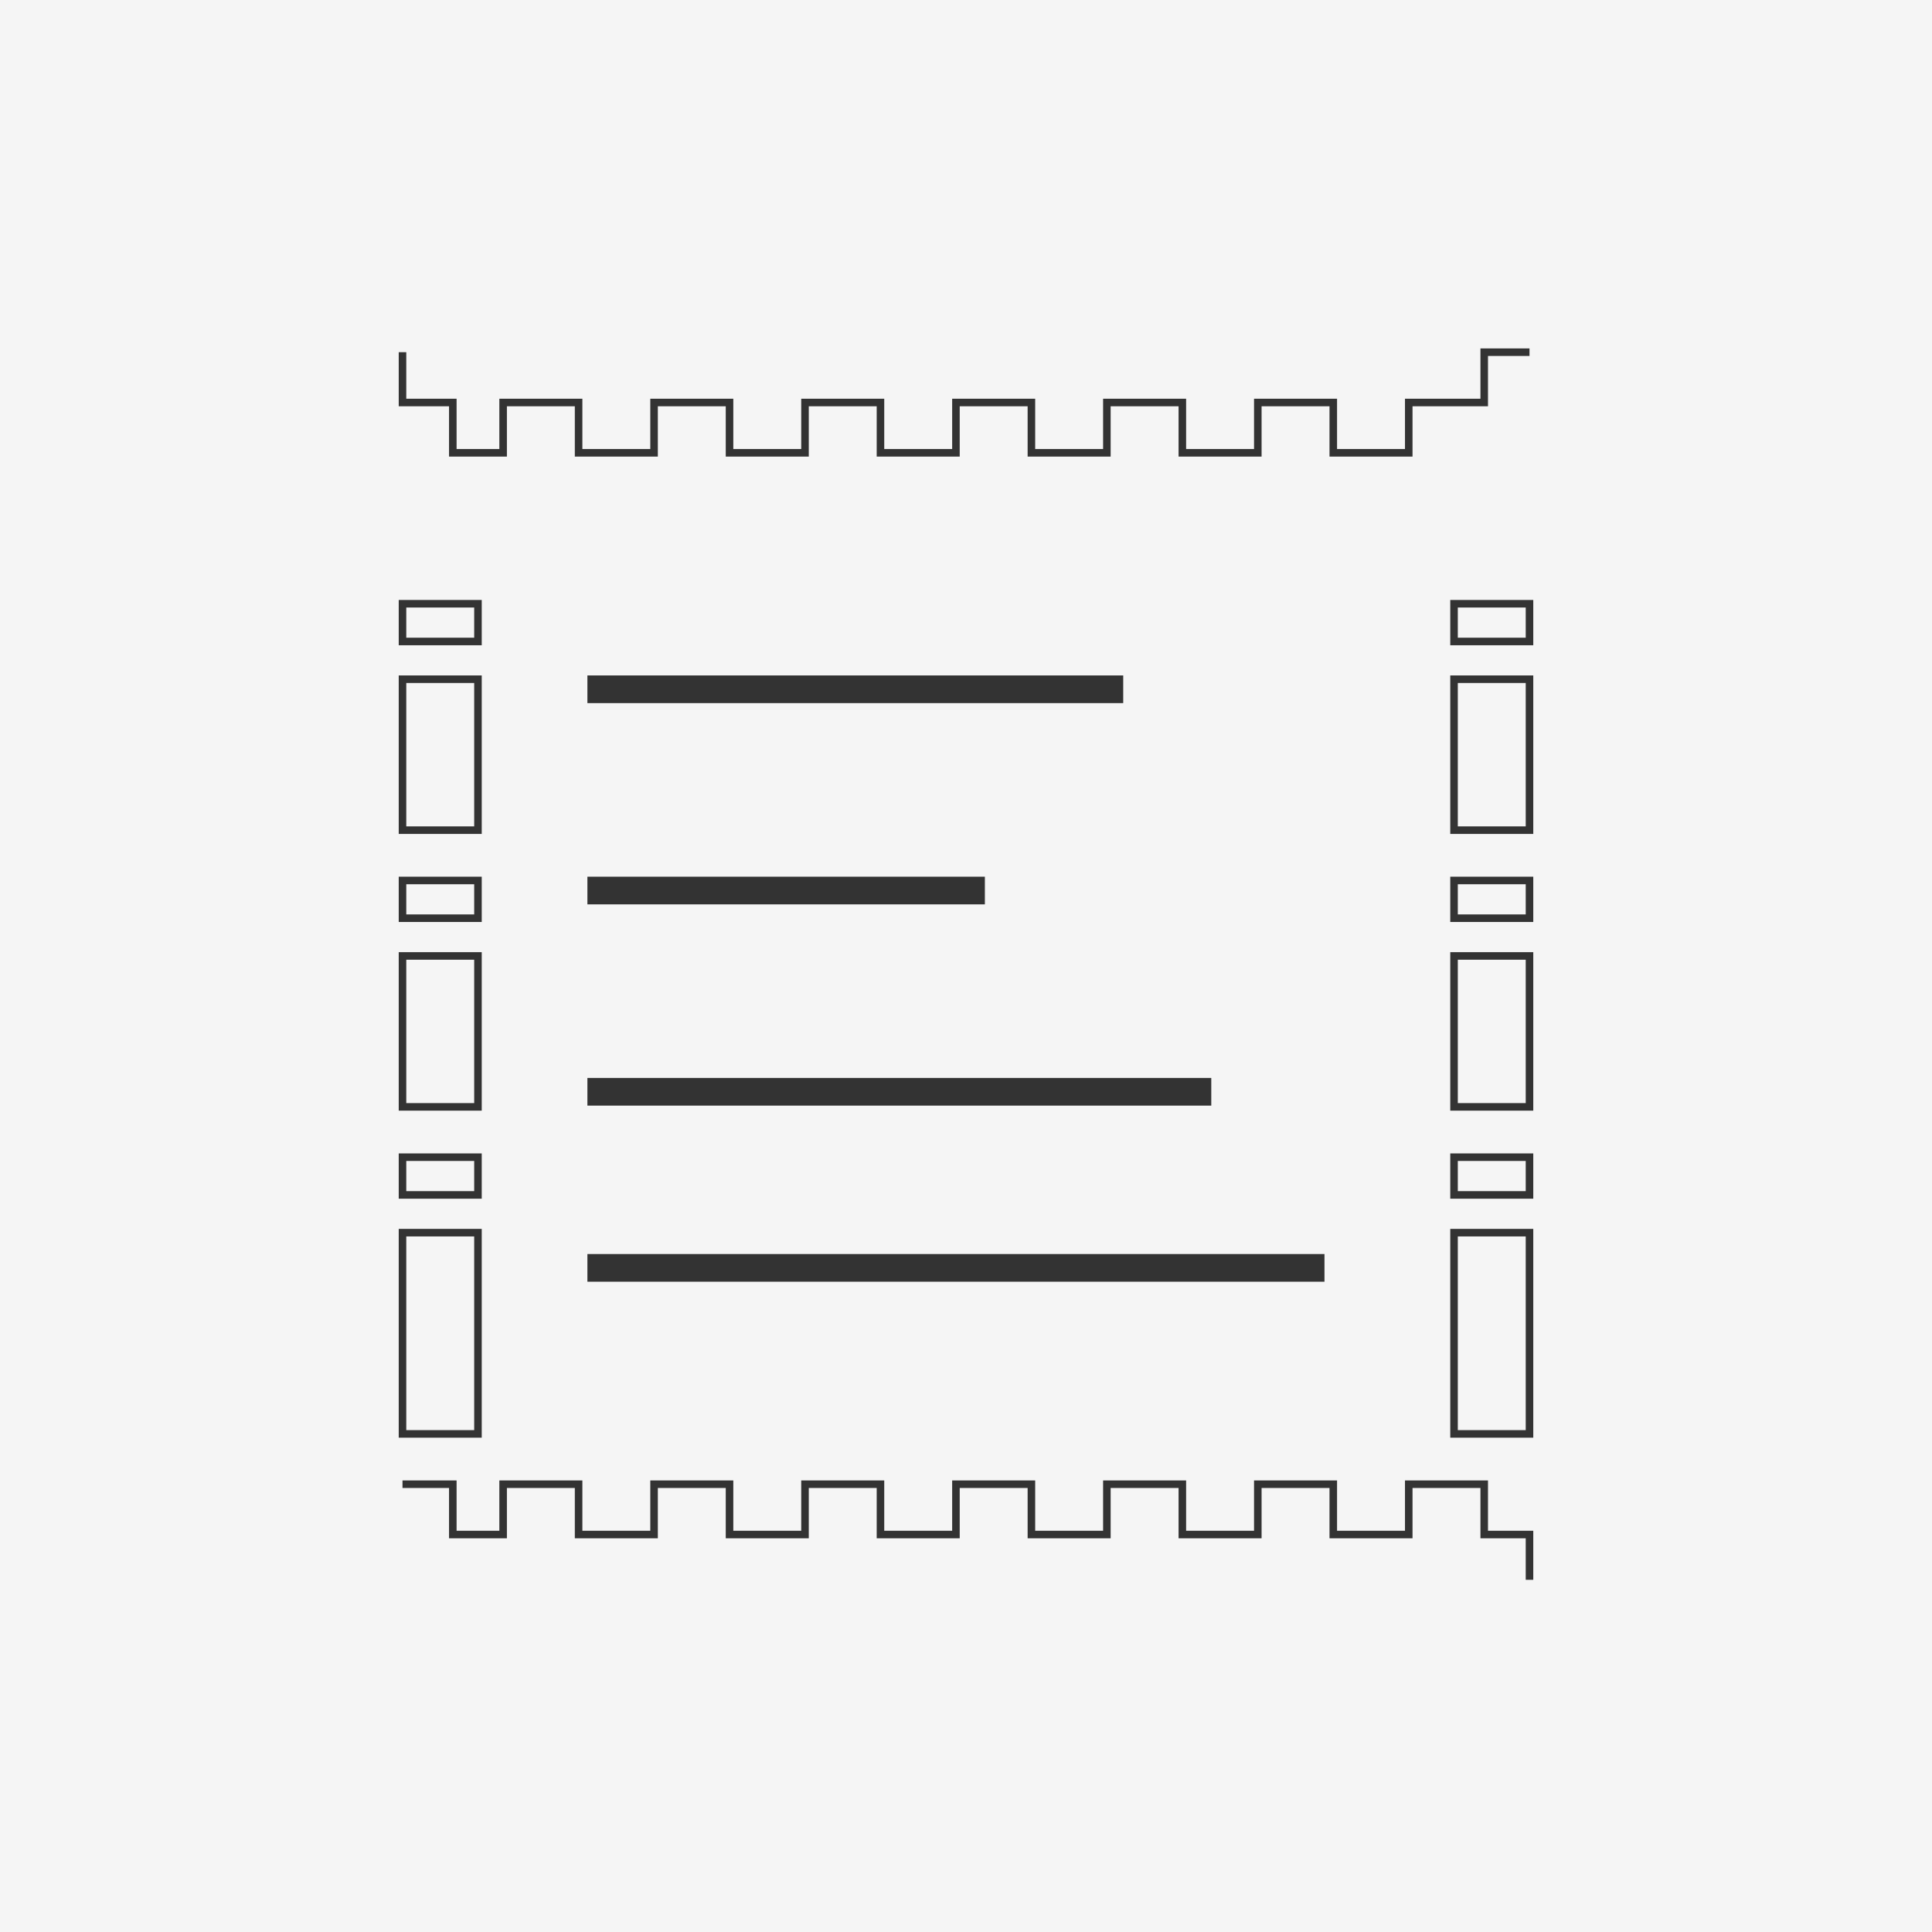 <svg xmlns="http://www.w3.org/2000/svg" viewBox="0 0 768 768">
  <rect width="768" height="768" fill="#f5f5f5"/>
  
  <!-- Receipt border with decorative edges -->
  <g stroke="#333" stroke-width="3" fill="none">
    <!-- Top decorative edge (scalloped) -->
    <path d="M 160 140 L 160 160 L 180 160 L 180 180 L 200 180 L 200 160 L 230 160 L 230 180 L 260 180 L 260 160 L 290 160 L 290 180 L 320 180 L 320 160 L 350 160 L 350 180 L 380 180 L 380 160 L 410 160 L 410 180 L 440 180 L 440 160 L 470 160 L 470 180 L 500 180 L 500 160 L 530 160 L 530 180 L 560 180 L 560 160 L 590 160 L 590 140 L 608 140"/>
    
    <!-- Left side with gaps -->
    <rect x="160" y="240" width="30" height="15"/>
    <rect x="160" y="270" width="30" height="60"/>
    <rect x="160" y="350" width="30" height="15"/>
    <rect x="160" y="380" width="30" height="60"/>
    <rect x="160" y="460" width="30" height="15"/>
    <rect x="160" y="490" width="30" height="80"/>
    
    <!-- Right side with gaps -->
    <rect x="578" y="240" width="30" height="15"/>
    <rect x="578" y="270" width="30" height="60"/>
    <rect x="578" y="350" width="30" height="15"/>
    <rect x="578" y="380" width="30" height="60"/>
    <rect x="578" y="460" width="30" height="15"/>
    <rect x="578" y="490" width="30" height="80"/>
    
    <!-- Receipt text lines -->
    <rect x="235" y="270" width="210" height="8" fill="#333"/>
    <rect x="235" y="350" width="155" height="8" fill="#333"/>
    <rect x="235" y="430" width="245" height="8" fill="#333"/>
    <rect x="235" y="500" width="290" height="8" fill="#333"/>
    
    <!-- Bottom decorative edge (scalloped) -->
    <path d="M 160 590 L 180 590 L 180 610 L 200 610 L 200 590 L 230 590 L 230 610 L 260 610 L 260 590 L 290 590 L 290 610 L 320 610 L 320 590 L 350 590 L 350 610 L 380 610 L 380 590 L 410 590 L 410 610 L 440 610 L 440 590 L 470 590 L 470 610 L 500 610 L 500 590 L 530 590 L 530 610 L 560 610 L 560 590 L 590 590 L 590 610 L 608 610 L 608 628"/>
  </g>
</svg>
